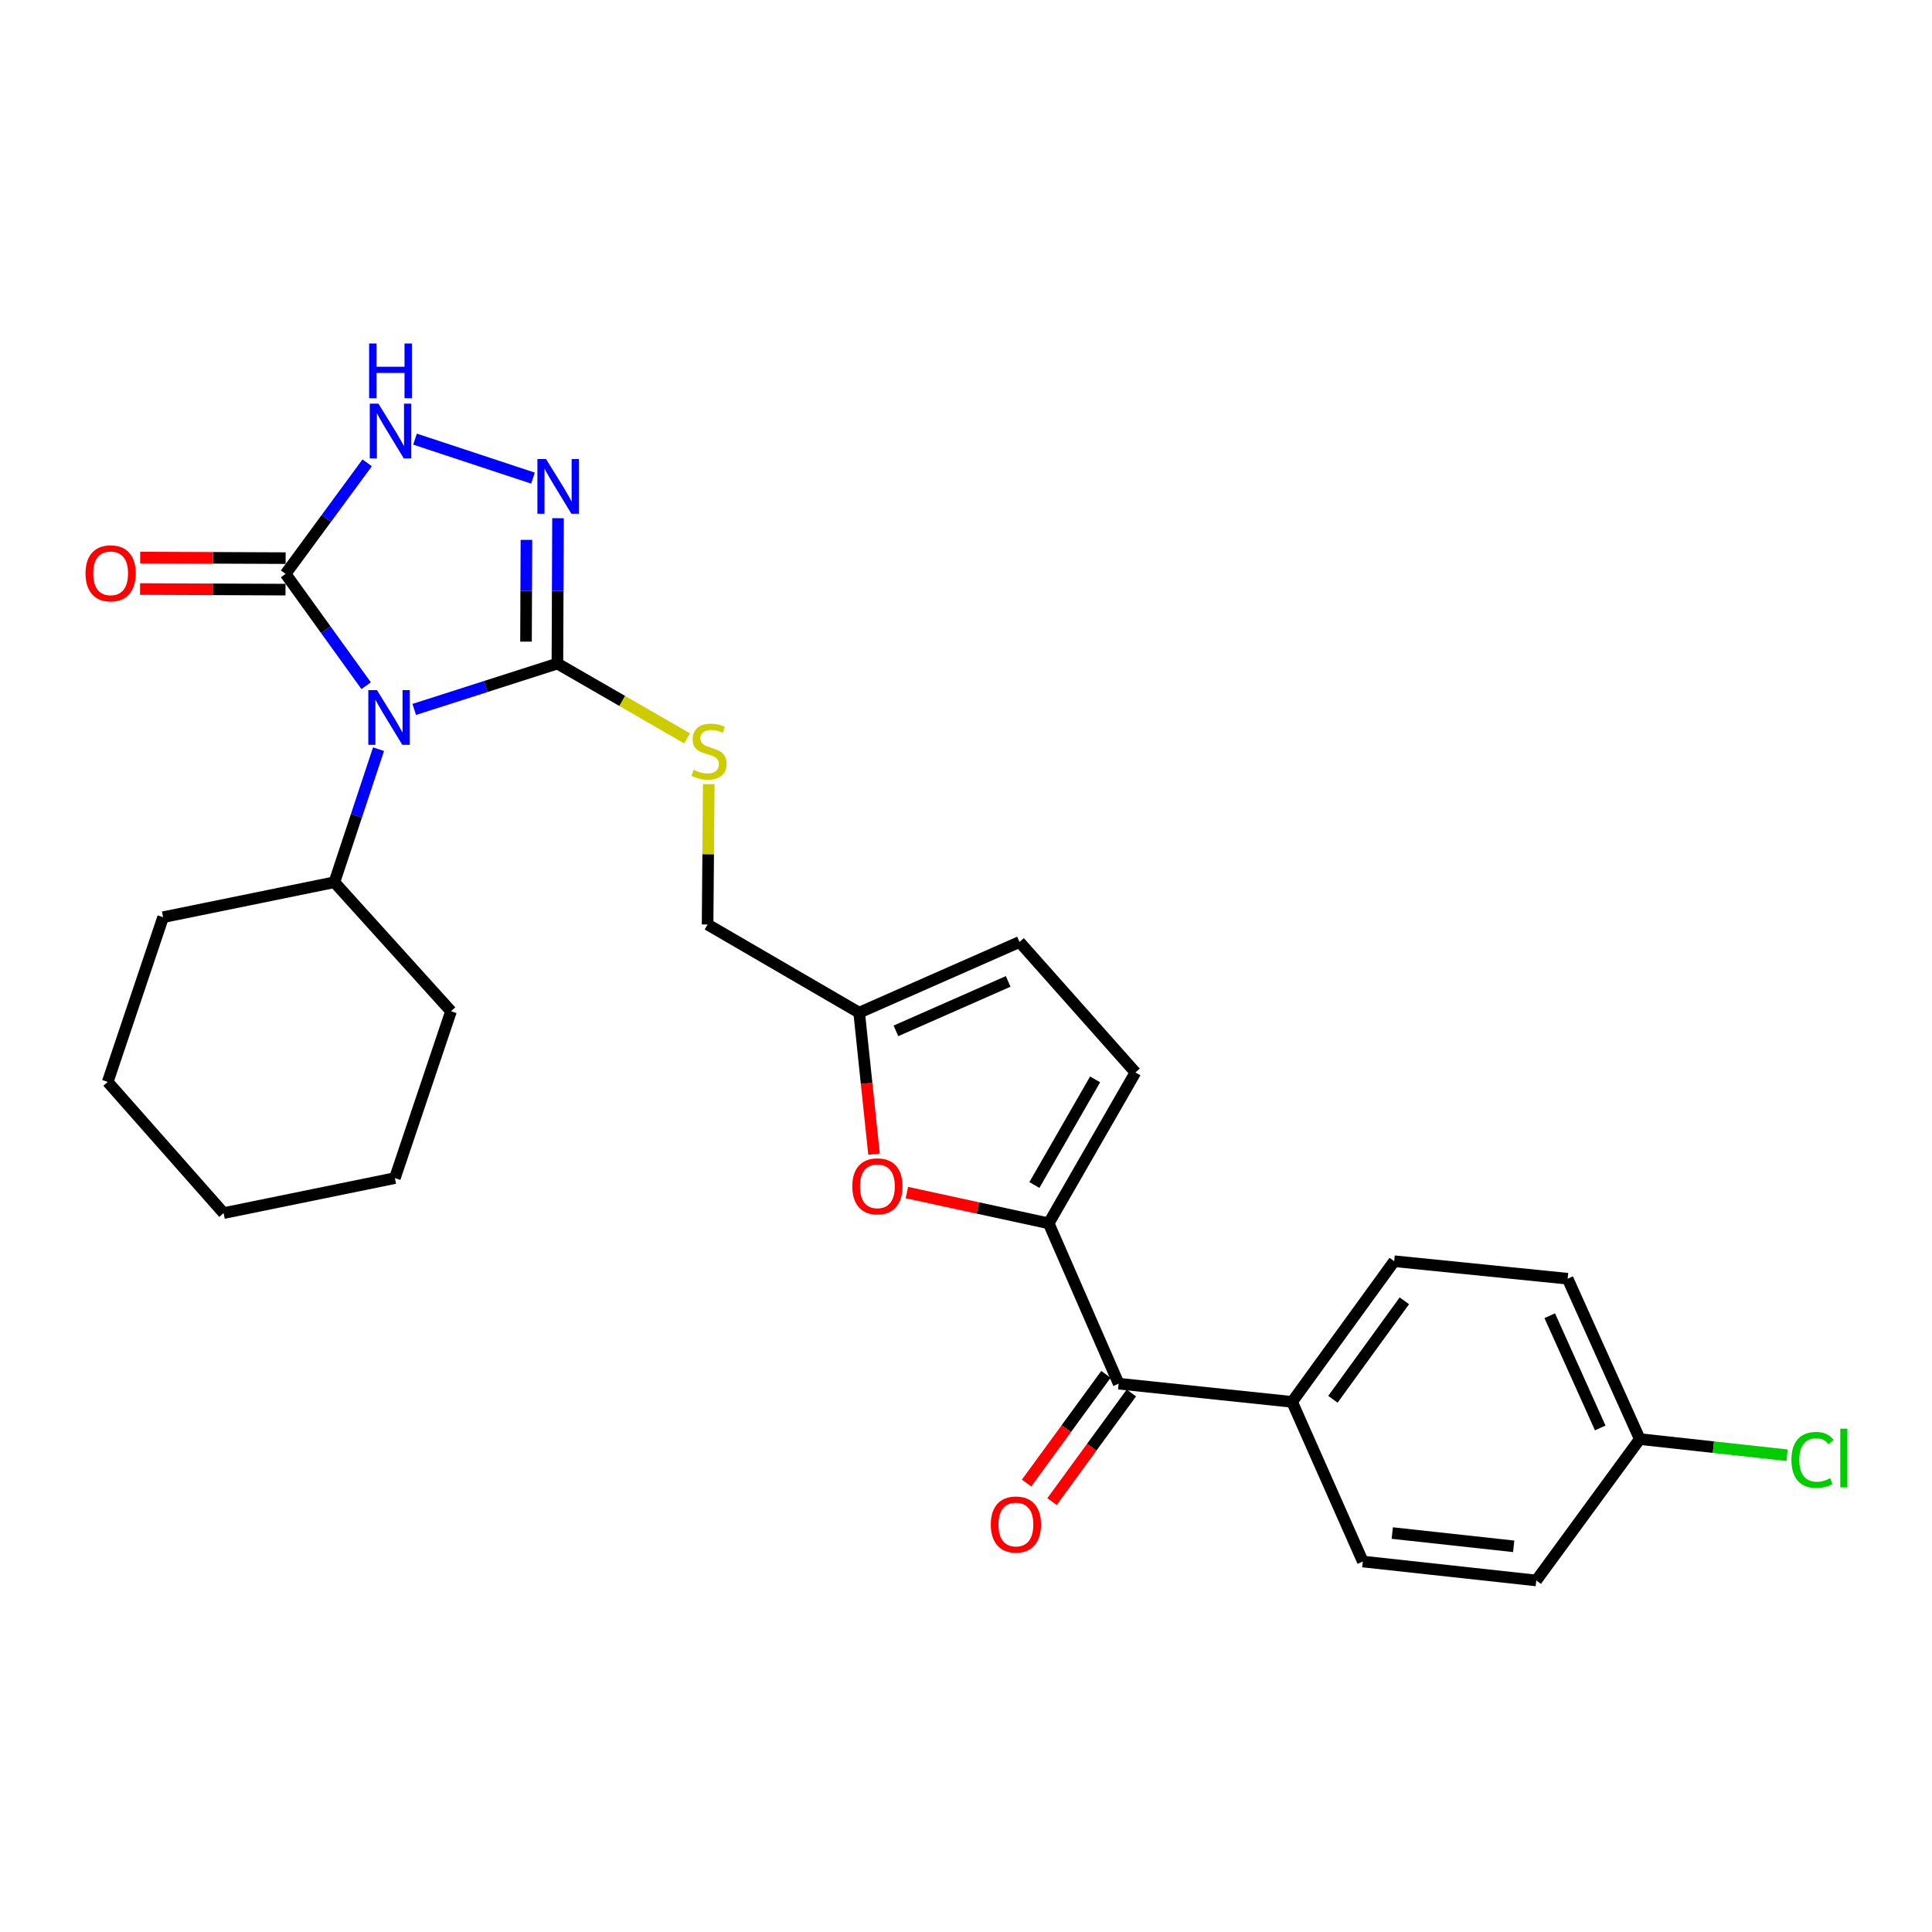 <?xml version='1.0' encoding='iso-8859-1'?>
<svg version='1.1' baseProfile='full'
              xmlns='http://www.w3.org/2000/svg'
                      xmlns:rdkit='http://www.rdkit.org/xml'
                      xmlns:xlink='http://www.w3.org/1999/xlink'
                  xml:space='preserve'
width='1000px' height='1000px' viewBox='0 0 1000 1000'>
<!-- END OF HEADER -->
<rect style='opacity:1.0;fill:#FFFFFF;stroke:none' width='1000' height='1000' x='0' y='0'> </rect>
<path class='bond-0' d='M 214.402,367.194 L 251.459,355.327' style='fill:none;fill-rule:evenodd;stroke:#0000FF;stroke-width:6px;stroke-linecap:butt;stroke-linejoin:miter;stroke-opacity:1' />
<path class='bond-0' d='M 251.459,355.327 L 288.516,343.46' style='fill:none;fill-rule:evenodd;stroke:#000000;stroke-width:6px;stroke-linecap:butt;stroke-linejoin:miter;stroke-opacity:1' />
<path class='bond-1' d='M 189.519,354.916 L 168.664,325.978' style='fill:none;fill-rule:evenodd;stroke:#0000FF;stroke-width:6px;stroke-linecap:butt;stroke-linejoin:miter;stroke-opacity:1' />
<path class='bond-1' d='M 168.664,325.978 L 147.809,297.041' style='fill:none;fill-rule:evenodd;stroke:#000000;stroke-width:6px;stroke-linecap:butt;stroke-linejoin:miter;stroke-opacity:1' />
<path class='bond-11' d='M 195.931,387.772 L 184.505,422.207' style='fill:none;fill-rule:evenodd;stroke:#0000FF;stroke-width:6px;stroke-linecap:butt;stroke-linejoin:miter;stroke-opacity:1' />
<path class='bond-11' d='M 184.505,422.207 L 173.08,456.642' style='fill:none;fill-rule:evenodd;stroke:#000000;stroke-width:6px;stroke-linecap:butt;stroke-linejoin:miter;stroke-opacity:1' />
<path class='bond-2' d='M 288.516,343.46 L 288.672,305.842' style='fill:none;fill-rule:evenodd;stroke:#000000;stroke-width:6px;stroke-linecap:butt;stroke-linejoin:miter;stroke-opacity:1' />
<path class='bond-2' d='M 288.672,305.842 L 288.829,268.224' style='fill:none;fill-rule:evenodd;stroke:#0000FF;stroke-width:6px;stroke-linecap:butt;stroke-linejoin:miter;stroke-opacity:1' />
<path class='bond-2' d='M 272.26,332.107 L 272.369,305.775' style='fill:none;fill-rule:evenodd;stroke:#000000;stroke-width:6px;stroke-linecap:butt;stroke-linejoin:miter;stroke-opacity:1' />
<path class='bond-2' d='M 272.369,305.775 L 272.478,279.442' style='fill:none;fill-rule:evenodd;stroke:#0000FF;stroke-width:6px;stroke-linecap:butt;stroke-linejoin:miter;stroke-opacity:1' />
<path class='bond-8' d='M 288.516,343.46 L 322.081,362.823' style='fill:none;fill-rule:evenodd;stroke:#000000;stroke-width:6px;stroke-linecap:butt;stroke-linejoin:miter;stroke-opacity:1' />
<path class='bond-8' d='M 322.081,362.823 L 355.645,382.185' style='fill:none;fill-rule:evenodd;stroke:#CCCC00;stroke-width:6px;stroke-linecap:butt;stroke-linejoin:miter;stroke-opacity:1' />
<path class='bond-4' d='M 147.809,297.041 L 168.928,268.3' style='fill:none;fill-rule:evenodd;stroke:#000000;stroke-width:6px;stroke-linecap:butt;stroke-linejoin:miter;stroke-opacity:1' />
<path class='bond-4' d='M 168.928,268.3 L 190.046,239.559' style='fill:none;fill-rule:evenodd;stroke:#0000FF;stroke-width:6px;stroke-linecap:butt;stroke-linejoin:miter;stroke-opacity:1' />
<path class='bond-13' d='M 147.843,288.889 L 110.201,288.735' style='fill:none;fill-rule:evenodd;stroke:#000000;stroke-width:6px;stroke-linecap:butt;stroke-linejoin:miter;stroke-opacity:1' />
<path class='bond-13' d='M 110.201,288.735 L 72.559,288.581' style='fill:none;fill-rule:evenodd;stroke:#FF0000;stroke-width:6px;stroke-linecap:butt;stroke-linejoin:miter;stroke-opacity:1' />
<path class='bond-13' d='M 147.776,305.193 L 110.134,305.038' style='fill:none;fill-rule:evenodd;stroke:#000000;stroke-width:6px;stroke-linecap:butt;stroke-linejoin:miter;stroke-opacity:1' />
<path class='bond-13' d='M 110.134,305.038 L 72.493,304.884' style='fill:none;fill-rule:evenodd;stroke:#FF0000;stroke-width:6px;stroke-linecap:butt;stroke-linejoin:miter;stroke-opacity:1' />
<path class='bond-27' d='M 275.872,247.469 L 214.817,227.295' style='fill:none;fill-rule:evenodd;stroke:#0000FF;stroke-width:6px;stroke-linecap:butt;stroke-linejoin:miter;stroke-opacity:1' />
<path class='bond-3' d='M 542.794,633.198 L 506.101,625.232' style='fill:none;fill-rule:evenodd;stroke:#000000;stroke-width:6px;stroke-linecap:butt;stroke-linejoin:miter;stroke-opacity:1' />
<path class='bond-3' d='M 506.101,625.232 L 469.408,617.266' style='fill:none;fill-rule:evenodd;stroke:#FF0000;stroke-width:6px;stroke-linecap:butt;stroke-linejoin:miter;stroke-opacity:1' />
<path class='bond-6' d='M 542.794,633.198 L 579.015,716.182' style='fill:none;fill-rule:evenodd;stroke:#000000;stroke-width:6px;stroke-linecap:butt;stroke-linejoin:miter;stroke-opacity:1' />
<path class='bond-29' d='M 542.794,633.198 L 587.692,555.105' style='fill:none;fill-rule:evenodd;stroke:#000000;stroke-width:6px;stroke-linecap:butt;stroke-linejoin:miter;stroke-opacity:1' />
<path class='bond-29' d='M 535.395,613.358 L 566.823,558.693' style='fill:none;fill-rule:evenodd;stroke:#000000;stroke-width:6px;stroke-linecap:butt;stroke-linejoin:miter;stroke-opacity:1' />
<path class='bond-5' d='M 452.398,597.374 L 448.55,560.76' style='fill:none;fill-rule:evenodd;stroke:#FF0000;stroke-width:6px;stroke-linecap:butt;stroke-linejoin:miter;stroke-opacity:1' />
<path class='bond-5' d='M 448.55,560.76 L 444.703,524.147' style='fill:none;fill-rule:evenodd;stroke:#000000;stroke-width:6px;stroke-linecap:butt;stroke-linejoin:miter;stroke-opacity:1' />
<path class='bond-12' d='M 579.015,716.182 L 668.792,725.611' style='fill:none;fill-rule:evenodd;stroke:#000000;stroke-width:6px;stroke-linecap:butt;stroke-linejoin:miter;stroke-opacity:1' />
<path class='bond-14' d='M 572.432,711.374 L 551.893,739.493' style='fill:none;fill-rule:evenodd;stroke:#000000;stroke-width:6px;stroke-linecap:butt;stroke-linejoin:miter;stroke-opacity:1' />
<path class='bond-14' d='M 551.893,739.493 L 531.354,767.612' style='fill:none;fill-rule:evenodd;stroke:#FF0000;stroke-width:6px;stroke-linecap:butt;stroke-linejoin:miter;stroke-opacity:1' />
<path class='bond-14' d='M 585.598,720.99 L 565.058,749.11' style='fill:none;fill-rule:evenodd;stroke:#000000;stroke-width:6px;stroke-linecap:butt;stroke-linejoin:miter;stroke-opacity:1' />
<path class='bond-14' d='M 565.058,749.11 L 544.519,777.229' style='fill:none;fill-rule:evenodd;stroke:#FF0000;stroke-width:6px;stroke-linecap:butt;stroke-linejoin:miter;stroke-opacity:1' />
<path class='bond-7' d='M 587.692,555.105 L 527.705,487.573' style='fill:none;fill-rule:evenodd;stroke:#000000;stroke-width:6px;stroke-linecap:butt;stroke-linejoin:miter;stroke-opacity:1' />
<path class='bond-15' d='M 366.848,405.854 L 366.548,442.185' style='fill:none;fill-rule:evenodd;stroke:#CCCC00;stroke-width:6px;stroke-linecap:butt;stroke-linejoin:miter;stroke-opacity:1' />
<path class='bond-15' d='M 366.548,442.185 L 366.247,478.515' style='fill:none;fill-rule:evenodd;stroke:#000000;stroke-width:6px;stroke-linecap:butt;stroke-linejoin:miter;stroke-opacity:1' />
<path class='bond-9' d='M 444.703,524.147 L 366.247,478.515' style='fill:none;fill-rule:evenodd;stroke:#000000;stroke-width:6px;stroke-linecap:butt;stroke-linejoin:miter;stroke-opacity:1' />
<path class='bond-10' d='M 444.703,524.147 L 527.705,487.573' style='fill:none;fill-rule:evenodd;stroke:#000000;stroke-width:6px;stroke-linecap:butt;stroke-linejoin:miter;stroke-opacity:1' />
<path class='bond-10' d='M 463.727,533.58 L 521.828,507.978' style='fill:none;fill-rule:evenodd;stroke:#000000;stroke-width:6px;stroke-linecap:butt;stroke-linejoin:miter;stroke-opacity:1' />
<path class='bond-22' d='M 173.08,456.642 L 84.425,474.739' style='fill:none;fill-rule:evenodd;stroke:#000000;stroke-width:6px;stroke-linecap:butt;stroke-linejoin:miter;stroke-opacity:1' />
<path class='bond-23' d='M 173.08,456.642 L 233.447,523.422' style='fill:none;fill-rule:evenodd;stroke:#000000;stroke-width:6px;stroke-linecap:butt;stroke-linejoin:miter;stroke-opacity:1' />
<path class='bond-16' d='M 668.792,725.611 L 721.624,652.798' style='fill:none;fill-rule:evenodd;stroke:#000000;stroke-width:6px;stroke-linecap:butt;stroke-linejoin:miter;stroke-opacity:1' />
<path class='bond-16' d='M 689.913,724.264 L 726.895,673.295' style='fill:none;fill-rule:evenodd;stroke:#000000;stroke-width:6px;stroke-linecap:butt;stroke-linejoin:miter;stroke-opacity:1' />
<path class='bond-17' d='M 668.792,725.611 L 705.393,808.242' style='fill:none;fill-rule:evenodd;stroke:#000000;stroke-width:6px;stroke-linecap:butt;stroke-linejoin:miter;stroke-opacity:1' />
<path class='bond-20' d='M 721.624,652.798 L 811.41,661.865' style='fill:none;fill-rule:evenodd;stroke:#000000;stroke-width:6px;stroke-linecap:butt;stroke-linejoin:miter;stroke-opacity:1' />
<path class='bond-19' d='M 705.393,808.242 L 795.179,818.051' style='fill:none;fill-rule:evenodd;stroke:#000000;stroke-width:6px;stroke-linecap:butt;stroke-linejoin:miter;stroke-opacity:1' />
<path class='bond-19' d='M 720.632,793.506 L 783.482,800.373' style='fill:none;fill-rule:evenodd;stroke:#000000;stroke-width:6px;stroke-linecap:butt;stroke-linejoin:miter;stroke-opacity:1' />
<path class='bond-18' d='M 848.745,744.867 L 795.179,818.051' style='fill:none;fill-rule:evenodd;stroke:#000000;stroke-width:6px;stroke-linecap:butt;stroke-linejoin:miter;stroke-opacity:1' />
<path class='bond-21' d='M 848.745,744.867 L 886.868,749.045' style='fill:none;fill-rule:evenodd;stroke:#000000;stroke-width:6px;stroke-linecap:butt;stroke-linejoin:miter;stroke-opacity:1' />
<path class='bond-21' d='M 886.868,749.045 L 924.991,753.224' style='fill:none;fill-rule:evenodd;stroke:#00CC00;stroke-width:6px;stroke-linecap:butt;stroke-linejoin:miter;stroke-opacity:1' />
<path class='bond-30' d='M 848.745,744.867 L 811.41,661.865' style='fill:none;fill-rule:evenodd;stroke:#000000;stroke-width:6px;stroke-linecap:butt;stroke-linejoin:miter;stroke-opacity:1' />
<path class='bond-30' d='M 828.276,739.105 L 802.142,681.003' style='fill:none;fill-rule:evenodd;stroke:#000000;stroke-width:6px;stroke-linecap:butt;stroke-linejoin:miter;stroke-opacity:1' />
<path class='bond-25' d='M 84.425,474.739 L 55.75,559.996' style='fill:none;fill-rule:evenodd;stroke:#000000;stroke-width:6px;stroke-linecap:butt;stroke-linejoin:miter;stroke-opacity:1' />
<path class='bond-24' d='M 233.447,523.422 L 204.391,609.785' style='fill:none;fill-rule:evenodd;stroke:#000000;stroke-width:6px;stroke-linecap:butt;stroke-linejoin:miter;stroke-opacity:1' />
<path class='bond-26' d='M 204.391,609.785 L 115.737,627.9' style='fill:none;fill-rule:evenodd;stroke:#000000;stroke-width:6px;stroke-linecap:butt;stroke-linejoin:miter;stroke-opacity:1' />
<path class='bond-28' d='M 55.75,559.996 L 115.737,627.9' style='fill:none;fill-rule:evenodd;stroke:#000000;stroke-width:6px;stroke-linecap:butt;stroke-linejoin:miter;stroke-opacity:1' />
<path  class='atom-0' d='M 195.115 357.206
L 204.395 372.206
Q 205.315 373.686, 206.795 376.366
Q 208.275 379.046, 208.355 379.206
L 208.355 357.206
L 212.115 357.206
L 212.115 385.526
L 208.235 385.526
L 198.275 369.126
Q 197.115 367.206, 195.875 365.006
Q 194.675 362.806, 194.315 362.126
L 194.315 385.526
L 190.635 385.526
L 190.635 357.206
L 195.115 357.206
' fill='#0000FF'/>
<path  class='atom-3' d='M 282.637 237.612
L 291.917 252.612
Q 292.837 254.092, 294.317 256.772
Q 295.797 259.452, 295.877 259.612
L 295.877 237.612
L 299.637 237.612
L 299.637 265.932
L 295.757 265.932
L 285.797 249.532
Q 284.637 247.612, 283.397 245.412
Q 282.197 243.212, 281.837 242.532
L 281.837 265.932
L 278.157 265.932
L 278.157 237.612
L 282.637 237.612
' fill='#0000FF'/>
<path  class='atom-5' d='M 195.876 208.945
L 205.156 223.945
Q 206.076 225.425, 207.556 228.105
Q 209.036 230.785, 209.116 230.945
L 209.116 208.945
L 212.876 208.945
L 212.876 237.265
L 208.996 237.265
L 199.036 220.865
Q 197.876 218.945, 196.636 216.745
Q 195.436 214.545, 195.076 213.865
L 195.076 237.265
L 191.396 237.265
L 191.396 208.945
L 195.876 208.945
' fill='#0000FF'/>
<path  class='atom-5' d='M 191.056 177.793
L 194.896 177.793
L 194.896 189.833
L 209.376 189.833
L 209.376 177.793
L 213.216 177.793
L 213.216 206.113
L 209.376 206.113
L 209.376 193.033
L 194.896 193.033
L 194.896 206.113
L 191.056 206.113
L 191.056 177.793
' fill='#0000FF'/>
<path  class='atom-6' d='M 441.14 614.031
Q 441.14 607.231, 444.5 603.431
Q 447.86 599.631, 454.14 599.631
Q 460.42 599.631, 463.78 603.431
Q 467.14 607.231, 467.14 614.031
Q 467.14 620.911, 463.74 624.831
Q 460.34 628.711, 454.14 628.711
Q 447.9 628.711, 444.5 624.831
Q 441.14 620.951, 441.14 614.031
M 454.14 625.511
Q 458.46 625.511, 460.78 622.631
Q 463.14 619.711, 463.14 614.031
Q 463.14 608.471, 460.78 605.671
Q 458.46 602.831, 454.14 602.831
Q 449.82 602.831, 447.46 605.631
Q 445.14 608.431, 445.14 614.031
Q 445.14 619.751, 447.46 622.631
Q 449.82 625.511, 454.14 625.511
' fill='#FF0000'/>
<path  class='atom-9' d='M 358.99 398.449
Q 359.31 398.569, 360.63 399.129
Q 361.95 399.689, 363.39 400.049
Q 364.87 400.369, 366.31 400.369
Q 368.99 400.369, 370.55 399.089
Q 372.11 397.769, 372.11 395.489
Q 372.11 393.929, 371.31 392.969
Q 370.55 392.009, 369.35 391.489
Q 368.15 390.969, 366.15 390.369
Q 363.63 389.609, 362.11 388.889
Q 360.63 388.169, 359.55 386.649
Q 358.51 385.129, 358.51 382.569
Q 358.51 379.009, 360.91 376.809
Q 363.35 374.609, 368.15 374.609
Q 371.43 374.609, 375.15 376.169
L 374.23 379.249
Q 370.83 377.849, 368.27 377.849
Q 365.51 377.849, 363.99 379.009
Q 362.47 380.129, 362.51 382.089
Q 362.51 383.609, 363.27 384.529
Q 364.07 385.449, 365.19 385.969
Q 366.35 386.489, 368.27 387.089
Q 370.83 387.889, 372.35 388.689
Q 373.87 389.489, 374.95 391.129
Q 376.07 392.729, 376.07 395.489
Q 376.07 399.409, 373.43 401.529
Q 370.83 403.609, 366.47 403.609
Q 363.95 403.609, 362.03 403.049
Q 360.15 402.529, 357.91 401.609
L 358.99 398.449
' fill='#CCCC00'/>
<path  class='atom-14' d='M 44.262 296.75
Q 44.262 289.95, 47.622 286.15
Q 50.982 282.35, 57.262 282.35
Q 63.542 282.35, 66.902 286.15
Q 70.262 289.95, 70.262 296.75
Q 70.262 303.63, 66.862 307.55
Q 63.462 311.43, 57.262 311.43
Q 51.022 311.43, 47.622 307.55
Q 44.262 303.67, 44.262 296.75
M 57.262 308.23
Q 61.582 308.23, 63.902 305.35
Q 66.262 302.43, 66.262 296.75
Q 66.262 291.19, 63.902 288.39
Q 61.582 285.55, 57.262 285.55
Q 52.942 285.55, 50.582 288.35
Q 48.262 291.15, 48.262 296.75
Q 48.262 302.47, 50.582 305.35
Q 52.942 308.23, 57.262 308.23
' fill='#FF0000'/>
<path  class='atom-15' d='M 512.83 789.075
Q 512.83 782.275, 516.19 778.475
Q 519.55 774.675, 525.83 774.675
Q 532.11 774.675, 535.47 778.475
Q 538.83 782.275, 538.83 789.075
Q 538.83 795.955, 535.43 799.875
Q 532.03 803.755, 525.83 803.755
Q 519.59 803.755, 516.19 799.875
Q 512.83 795.995, 512.83 789.075
M 525.83 800.555
Q 530.15 800.555, 532.47 797.675
Q 534.83 794.755, 534.83 789.075
Q 534.83 783.515, 532.47 780.715
Q 530.15 777.875, 525.83 777.875
Q 521.51 777.875, 519.15 780.675
Q 516.83 783.475, 516.83 789.075
Q 516.83 794.795, 519.15 797.675
Q 521.51 800.555, 525.83 800.555
' fill='#FF0000'/>
<path  class='atom-22' d='M 927.24 755.647
Q 927.24 748.607, 930.52 744.927
Q 933.84 741.207, 940.12 741.207
Q 945.96 741.207, 949.08 745.327
L 946.44 747.487
Q 944.16 744.487, 940.12 744.487
Q 935.84 744.487, 933.56 747.367
Q 931.32 750.207, 931.32 755.647
Q 931.32 761.247, 933.64 764.127
Q 936 767.007, 940.56 767.007
Q 943.68 767.007, 947.32 765.127
L 948.44 768.127
Q 946.96 769.087, 944.72 769.647
Q 942.48 770.207, 940 770.207
Q 933.84 770.207, 930.52 766.447
Q 927.24 762.687, 927.24 755.647
' fill='#00CC00'/>
<path  class='atom-22' d='M 952.52 739.487
L 956.2 739.487
L 956.2 769.847
L 952.52 769.847
L 952.52 739.487
' fill='#00CC00'/>
</svg>
